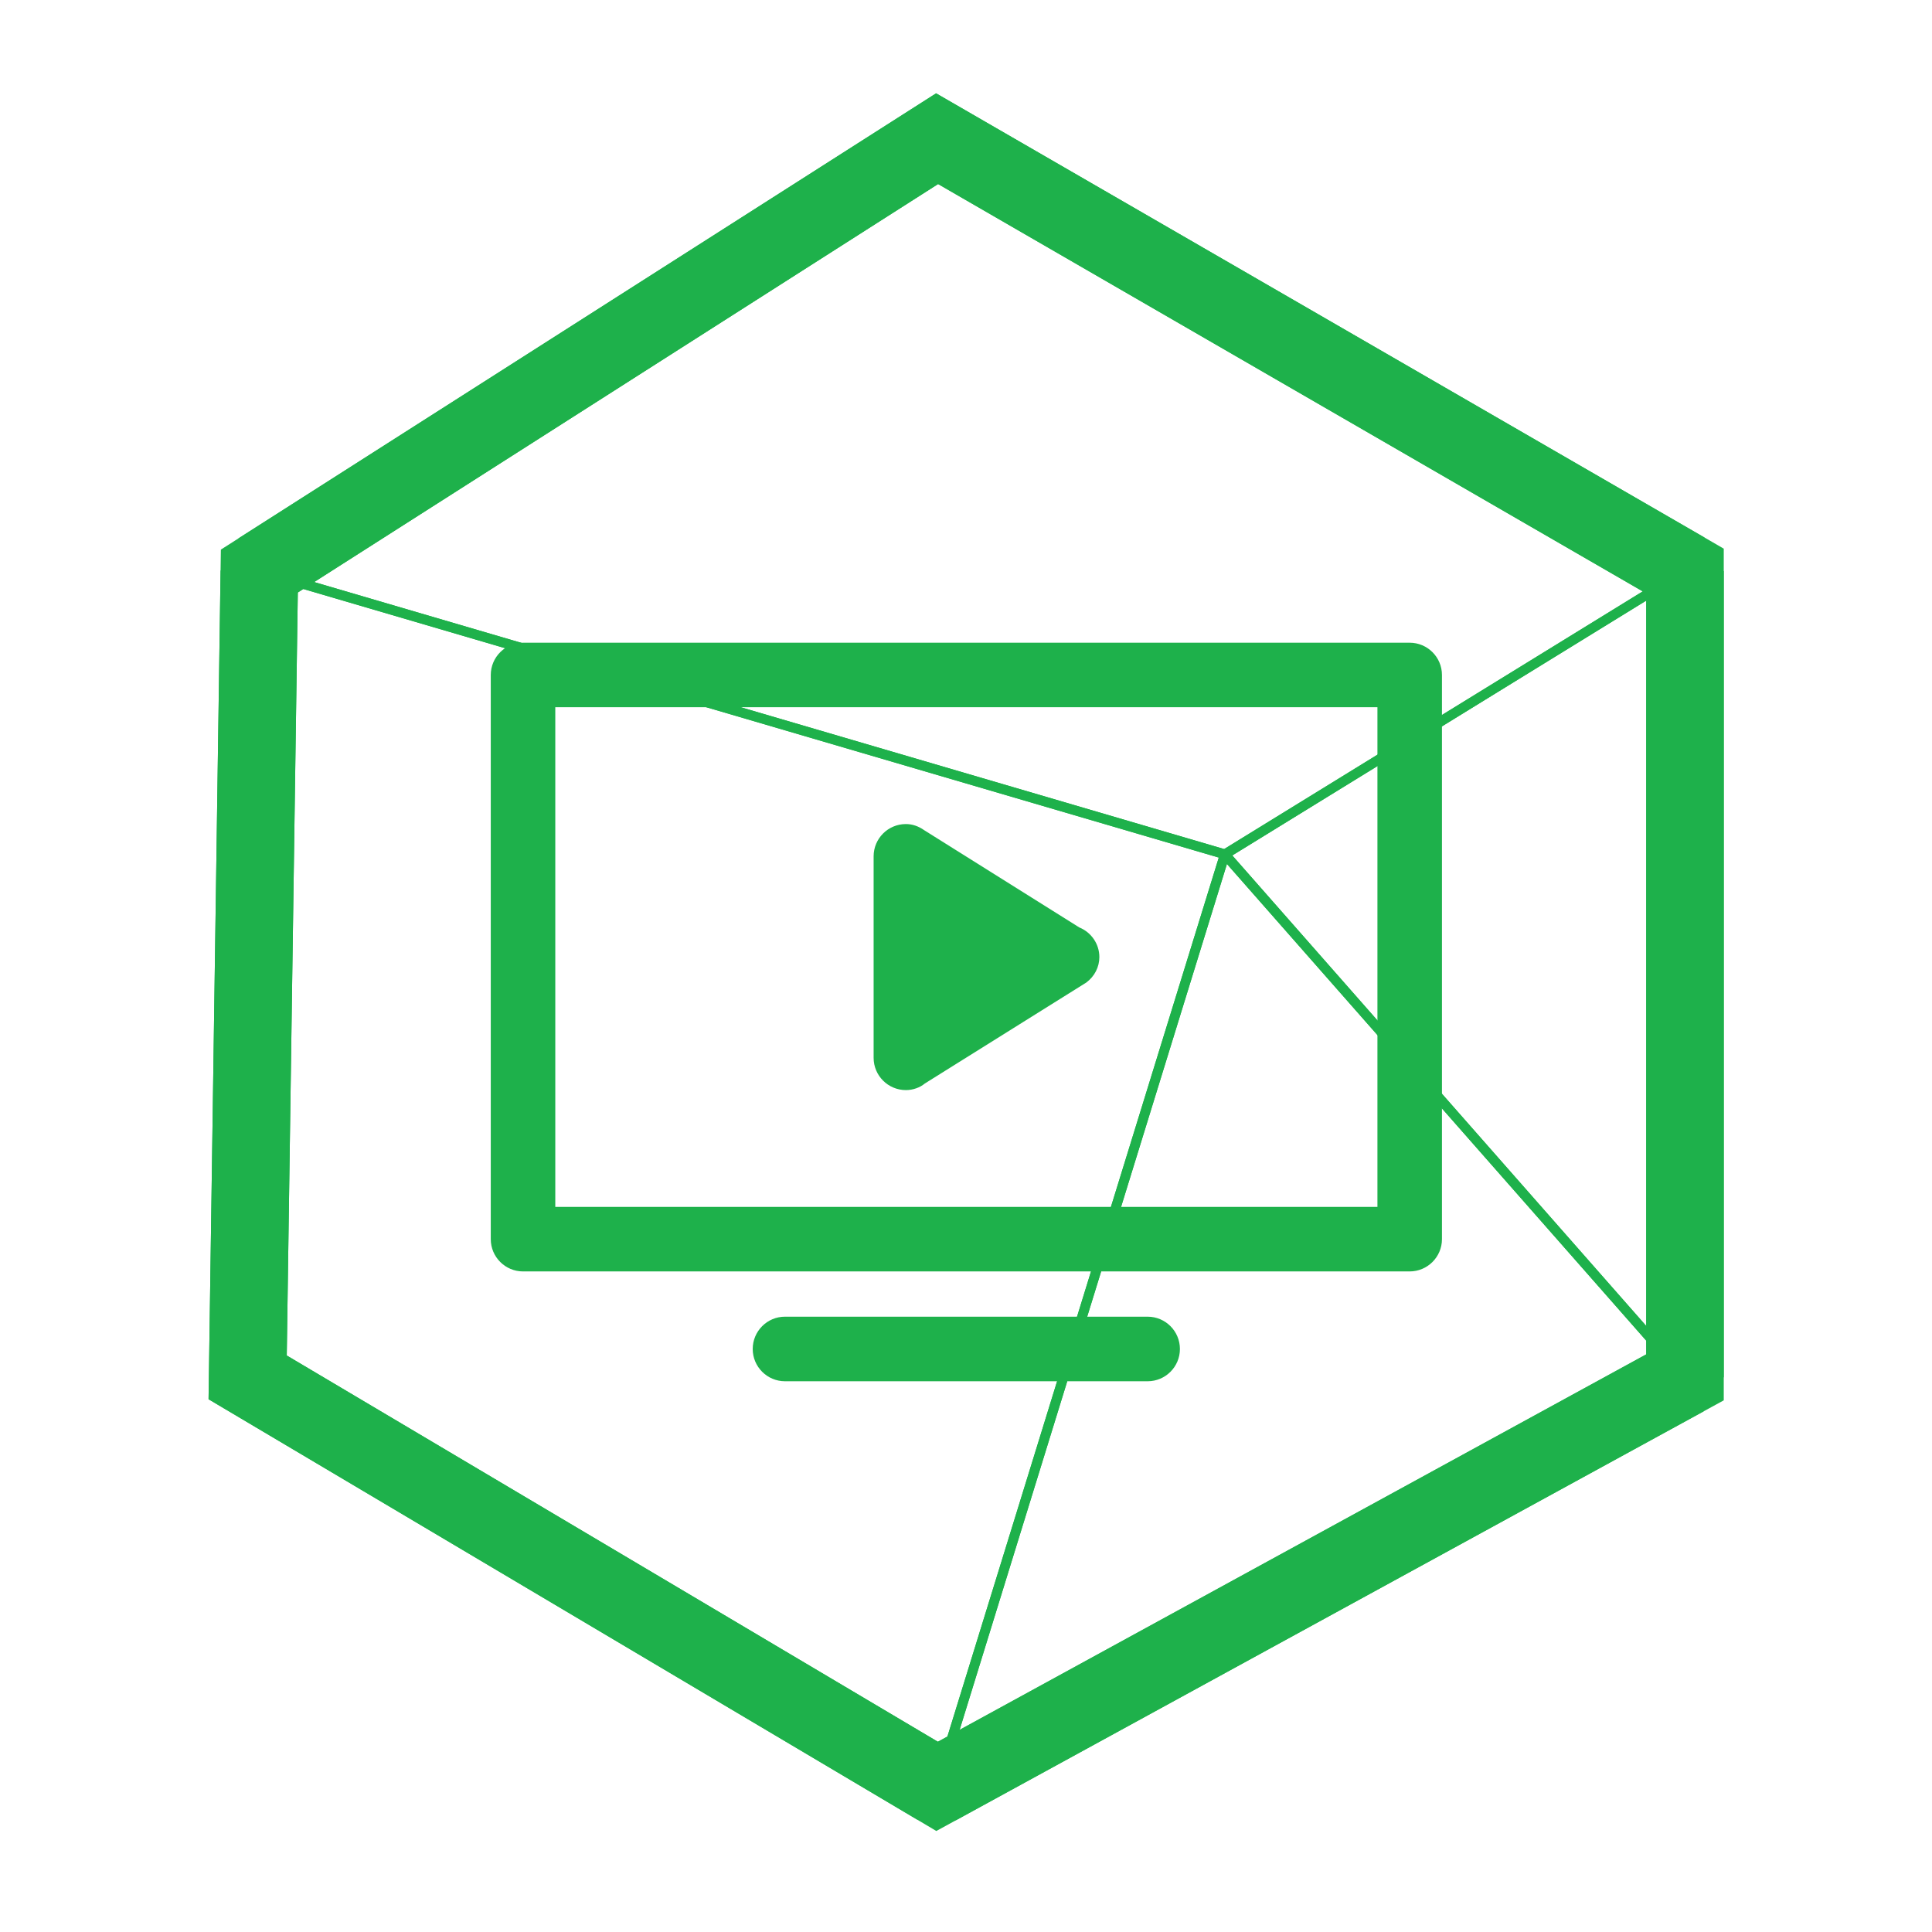 <svg version="1.2" xmlns="http://www.w3.org/2000/svg" viewBox="0 0 4252 4252" width="4252" height="4252">
	<title>Altnet Branding Constructor</title>
	<style>
		.s0 { fill: #1eb14b } 
	</style>
	<g id="&lt;Group&gt;">
		<g id="&lt;Group&gt;">
			<g id="&lt;Group&gt;">
				<g id="&lt;Group&gt;">
					<g id="&lt;Group&gt;">
						<g id="&lt;Group&gt;">
							<g id="&lt;Group&gt;">
								<path id="&lt;Compound Path&gt;" fill-rule="evenodd" class="s0" d="m2062.4 3942.1c-1.9 0-3.8-0.5-5.5-1.5l-1517.3-900.1c-3.3-2-5.3-5.5-5.2-9.3l25.7-1774.6c0.1-3.6 1.9-6.9 4.9-8.8l1491.6-951.6c3.4-2.1 7.7-2.2 11.1-0.2l1646 951.5c3.3 1.9 5.3 5.5 5.3 9.3v1774.5c0 3.9-2.1 7.5-5.5 9.4l-1646 900.1c-1.6 0.9-3.4 1.3-5.1 1.3zm-1506.6-916.8l1506.8 893.9 1635.1-894.2v-1762.1l-1635-945.2-1481.3 945z"/>
							</g>
						</g>
					</g>
				</g>
				<g id="&lt;Group&gt;">
					<g id="&lt;Group&gt;">
						<g id="&lt;Group&gt;">
							<g id="&lt;Group&gt;">
								<path id="&lt;Compound Path&gt;" fill-rule="evenodd" class="s0" d="m3708.4 3042c-3 0-6-1.3-8-3.6l-1012.7-1151.2c-2.1-2.3-3-5.5-2.5-8.6 0.4-3.1 2.2-5.8 4.9-7.5l1012.7-623.4c3.2-2 7.4-2.1 10.8-0.2 3.4 1.9 5.4 5.4 5.4 9.3v1774.5c0 4.4-2.7 8.4-6.9 10-1.2 0.4-2.5 0.7-3.7 0.7zm-996.3-1159.3l985.6 1120.3v-1727.1z"/>
							</g>
						</g>
					</g>
				</g>
				<g id="&lt;Group&gt;">
					<g id="&lt;Group&gt;">
						<g id="&lt;Group&gt;">
							<g id="&lt;Group&gt;">
								<path id="&lt;Compound Path&gt;" fill-rule="evenodd" class="s0" d="m2062.4 3942.1c-2.4 0-4.8-0.8-6.8-2.4-3.3-2.7-4.7-7.2-3.4-11.4l633.3-2051.2c1.2-3.7 4.2-6.5 7.9-7.3 3.8-0.7 7.8 0.4 10.3 3.4l1012.7 1151.1c2.1 2.4 3.1 5.7 2.5 8.9-0.6 3.2-2.6 5.9-5.4 7.5l-1646 900.1c-1.6 0.9-3.4 1.3-5.1 1.3zm637.9-2040.6l-619.9 2008 1611.1-881.1z"/>
							</g>
						</g>
					</g>
				</g>
				<g id="&lt;Group&gt;">
					<g id="&lt;Group&gt;">
						<g id="&lt;Group&gt;">
							<g id="&lt;Group&gt;">
								<path id="&lt;Compound Path&gt;" fill-rule="evenodd" class="s0" d="m2062.4 3942.1c-1.9 0-3.8-0.5-5.5-1.5l-1517.3-900.1c-3.3-2-5.3-5.5-5.2-9.3l25.7-1774.6c0.1-3.3 1.7-6.4 4.3-8.4 2.8-2 6.1-2.6 9.4-1.7l2124.9 623.5c2.7 0.8 5 2.6 6.4 5.2 1.3 2.5 1.6 5.4 0.8 8.1l-633.3 2051.3c-1 3.1-3.3 5.6-6.4 6.8q-1.9 0.7-3.8 0.7zm-1506.6-916.8l1500.4 890.1 626.1-2028-2101.1-616.4z"/>
							</g>
						</g>
					</g>
				</g>
				<g id="&lt;Group&gt;">
					<g id="&lt;Group&gt;">
						<g id="&lt;Group&gt;">
							<g id="&lt;Group&gt;">
								<path id="&lt;Compound Path&gt;" fill-rule="evenodd" class="s0" d="m2695.7 1890.9q-1.5 0-3-0.5l-2124.9-623.4c-4-1.2-7-4.6-7.6-8.7-0.6-4.2 1.3-8.3 4.8-10.5l1491.6-951.6c3.4-2.1 7.7-2.2 11.1-0.2l1646 951.5c3.3 1.9 5.3 5.4 5.3 9.1 0.1 3.8-1.8 7.3-5 9.3l-1012.7 623.4c-1.7 1-3.6 1.6-5.6 1.6zm-2099.4-637.8l2097.9 615.5 993.3-611.5-1624.8-939.4z"/>
							</g>
						</g>
					</g>
				</g>
			</g>
			<g id="&lt;Group&gt;">
				<g id="&lt;Group&gt;">
					<g id="&lt;Group&gt;">
						<g id="&lt;Group&gt;">
							<g id="&lt;Group&gt;">
								<path id="&lt;Compound Path&gt;" fill-rule="evenodd" class="s0" d="m2060.7 4029.7l-1601.7-950.2 27.1-1869.9 1574.1-1004.2 1733.5 1002.1v1874.4zm-1429.6-1046.5l1433 850.1 1559-852.5v-1674.8l-1558.5-900.9-1409.2 898.9z"/>
							</g>
						</g>
					</g>
				</g>
				<g id="&lt;Group&gt;">
					<g id="&lt;Group&gt;">
						<g id="&lt;Group&gt;">
							<g id="&lt;Group&gt;">
								<path id="&lt;Path&gt;" fill-rule="evenodd" class="s0" d="m3793.7 1256.8v1774.5h-170.7v-1774.5z"/>
							</g>
						</g>
					</g>
				</g>
				<g id="&lt;Group&gt;">
					<g id="&lt;Group&gt;">
						<g id="&lt;Group&gt;">
							<g id="&lt;Group&gt;">
								<path id="&lt;Path&gt;" class="s0" d="m2103.3 4006.3l-81.9-149.7 1646-900.2 81.9 149.8z"/>
							</g>
						</g>
					</g>
				</g>
				<g id="&lt;Group&gt;">
					<g id="&lt;Group&gt;">
						<g id="&lt;Group&gt;">
							<g id="&lt;Group&gt;">
								<path id="&lt;Path&gt;" class="s0" d="m2018.9 4004.8l-1559.9-925.3 26.5-1824 170.6 2.5-25 1725.2 1474.8 874.9z"/>
							</g>
						</g>
					</g>
				</g>
				<g id="&lt;Group&gt;">
					<g id="&lt;Group&gt;">
						<g id="&lt;Group&gt;">
							<g id="&lt;Group&gt;">
								<path id="&lt;Path&gt;" class="s0" d="m3665.7 1330.6l-1601.1-925.6-1448 923.7-91.7-143.9 1535.3-979.4 1690.9 977.5z"/>
							</g>
						</g>
					</g>
				</g>
			</g>
		</g>
		<g id="&lt;Group&gt;">
			<g id="&lt;Group&gt;">
				<g id="&lt;Group&gt;">
					<g id="&lt;Group&gt;">
						<path id="&lt;Compound Path&gt;" fill-rule="evenodd" class="s0" d="m3102.4 2771.6h-1951.4c-24.5 0-44.3-19.9-44.3-44.4v-1241.7c0-24.5 19.8-44.4 44.3-44.4h1951.4c24.5 0 44.3 19.9 44.3 44.4v1241.7c0 24.5-19.8 44.4-44.3 44.4zm-1907-1241.8v1153.1h1862.6v-1153.1zm798.3 310.5c9.5 0 17.7 3.6 25 8.6l344.6 216.1c17.1 6.1 29.5 22.1 29.5 41.3 0 14.5-7.3 26.7-17.9 34.8l-353.7 220.9c-7.6 6.2-17 10.4-27.5 10.4-24.5 0-44.4-19.8-44.4-44.3v-443.5c0-24.5 19.9-44.3 44.4-44.3zm-266.1 1084.2h798.3c24.5 0 44.3 19.8 44.3 44.4 0 24.5-19.8 44.3-44.3 44.3h-798.3c-24.5 0-44.3-19.8-44.3-44.3 0-24.6 19.8-44.4 44.3-44.4z"/>
					</g>
				</g>
			</g>
			<g id="&lt;Group&gt;">
				<g id="&lt;Group&gt;">
					<g id="&lt;Group&gt;">
						<path id="&lt;Compound Path&gt;" fill-rule="evenodd" class="s0" d="m2525.8 3039.9h-798.2c-39.2 0-71-31.9-71-71 0-39.2 31.8-71.1 71-71.1h798.2c39.2 0 71 31.9 71 71.1 0 39.1-31.8 71-71 71zm-798.2-88.7c-9.8 0-17.7 7.9-17.7 17.7 0 9.7 7.9 17.6 17.7 17.6h798.2c9.8 0 17.7-7.9 17.7-17.6 0-9.8-7.9-17.7-17.7-17.7zm1374.8-153h-1951.3c-39.1 0-71-31.8-71-71v-1241.7c0-39.2 31.9-71 71-71h1951.3c39.2 0 71.1 31.8 71.1 71v1241.7c0 39.2-31.9 71-71.1 71zm-1951.3-1330.4c-9.7 0-17.7 7.9-17.7 17.7v1241.7c0 9.8 8 17.7 17.7 17.7h1951.3c9.8 0 17.7-7.9 17.7-17.7v-1241.7c0-9.8-7.9-17.7-17.7-17.7zm1933.7 35.4v1206.3h-1916v-1206.3zm-1862.7 53.3v1099.7h1809.4v-1099.7zm771.6 842.6c-39.2 0-71-31.9-71-71v-443.5c0-39.2 31.8-71 71-71 13.9 0 27.5 4.5 40.3 13.5l341.3 214c26.6 10.8 44.2 36.6 44.2 65.2 0 21.9-10.4 42.3-28.6 56l-355.5 222.3c-10.5 8.8-25.9 14.5-41.7 14.5zm0-532.2c-9.8 0-17.7 7.9-17.7 17.7v443.5c0 13.2 14.4 24.6 28.4 13.2l356.3-222.9c0.8-0.7 5.5-5.2 5.5-12.1 0-7.3-4.7-13.6-11.8-16.2l-5.2-2.5-344.7-216c-6.1-4.3-9-4.7-10.8-4.7z"/>
					</g>
				</g>
			</g>
		</g>
	</g>
</svg>